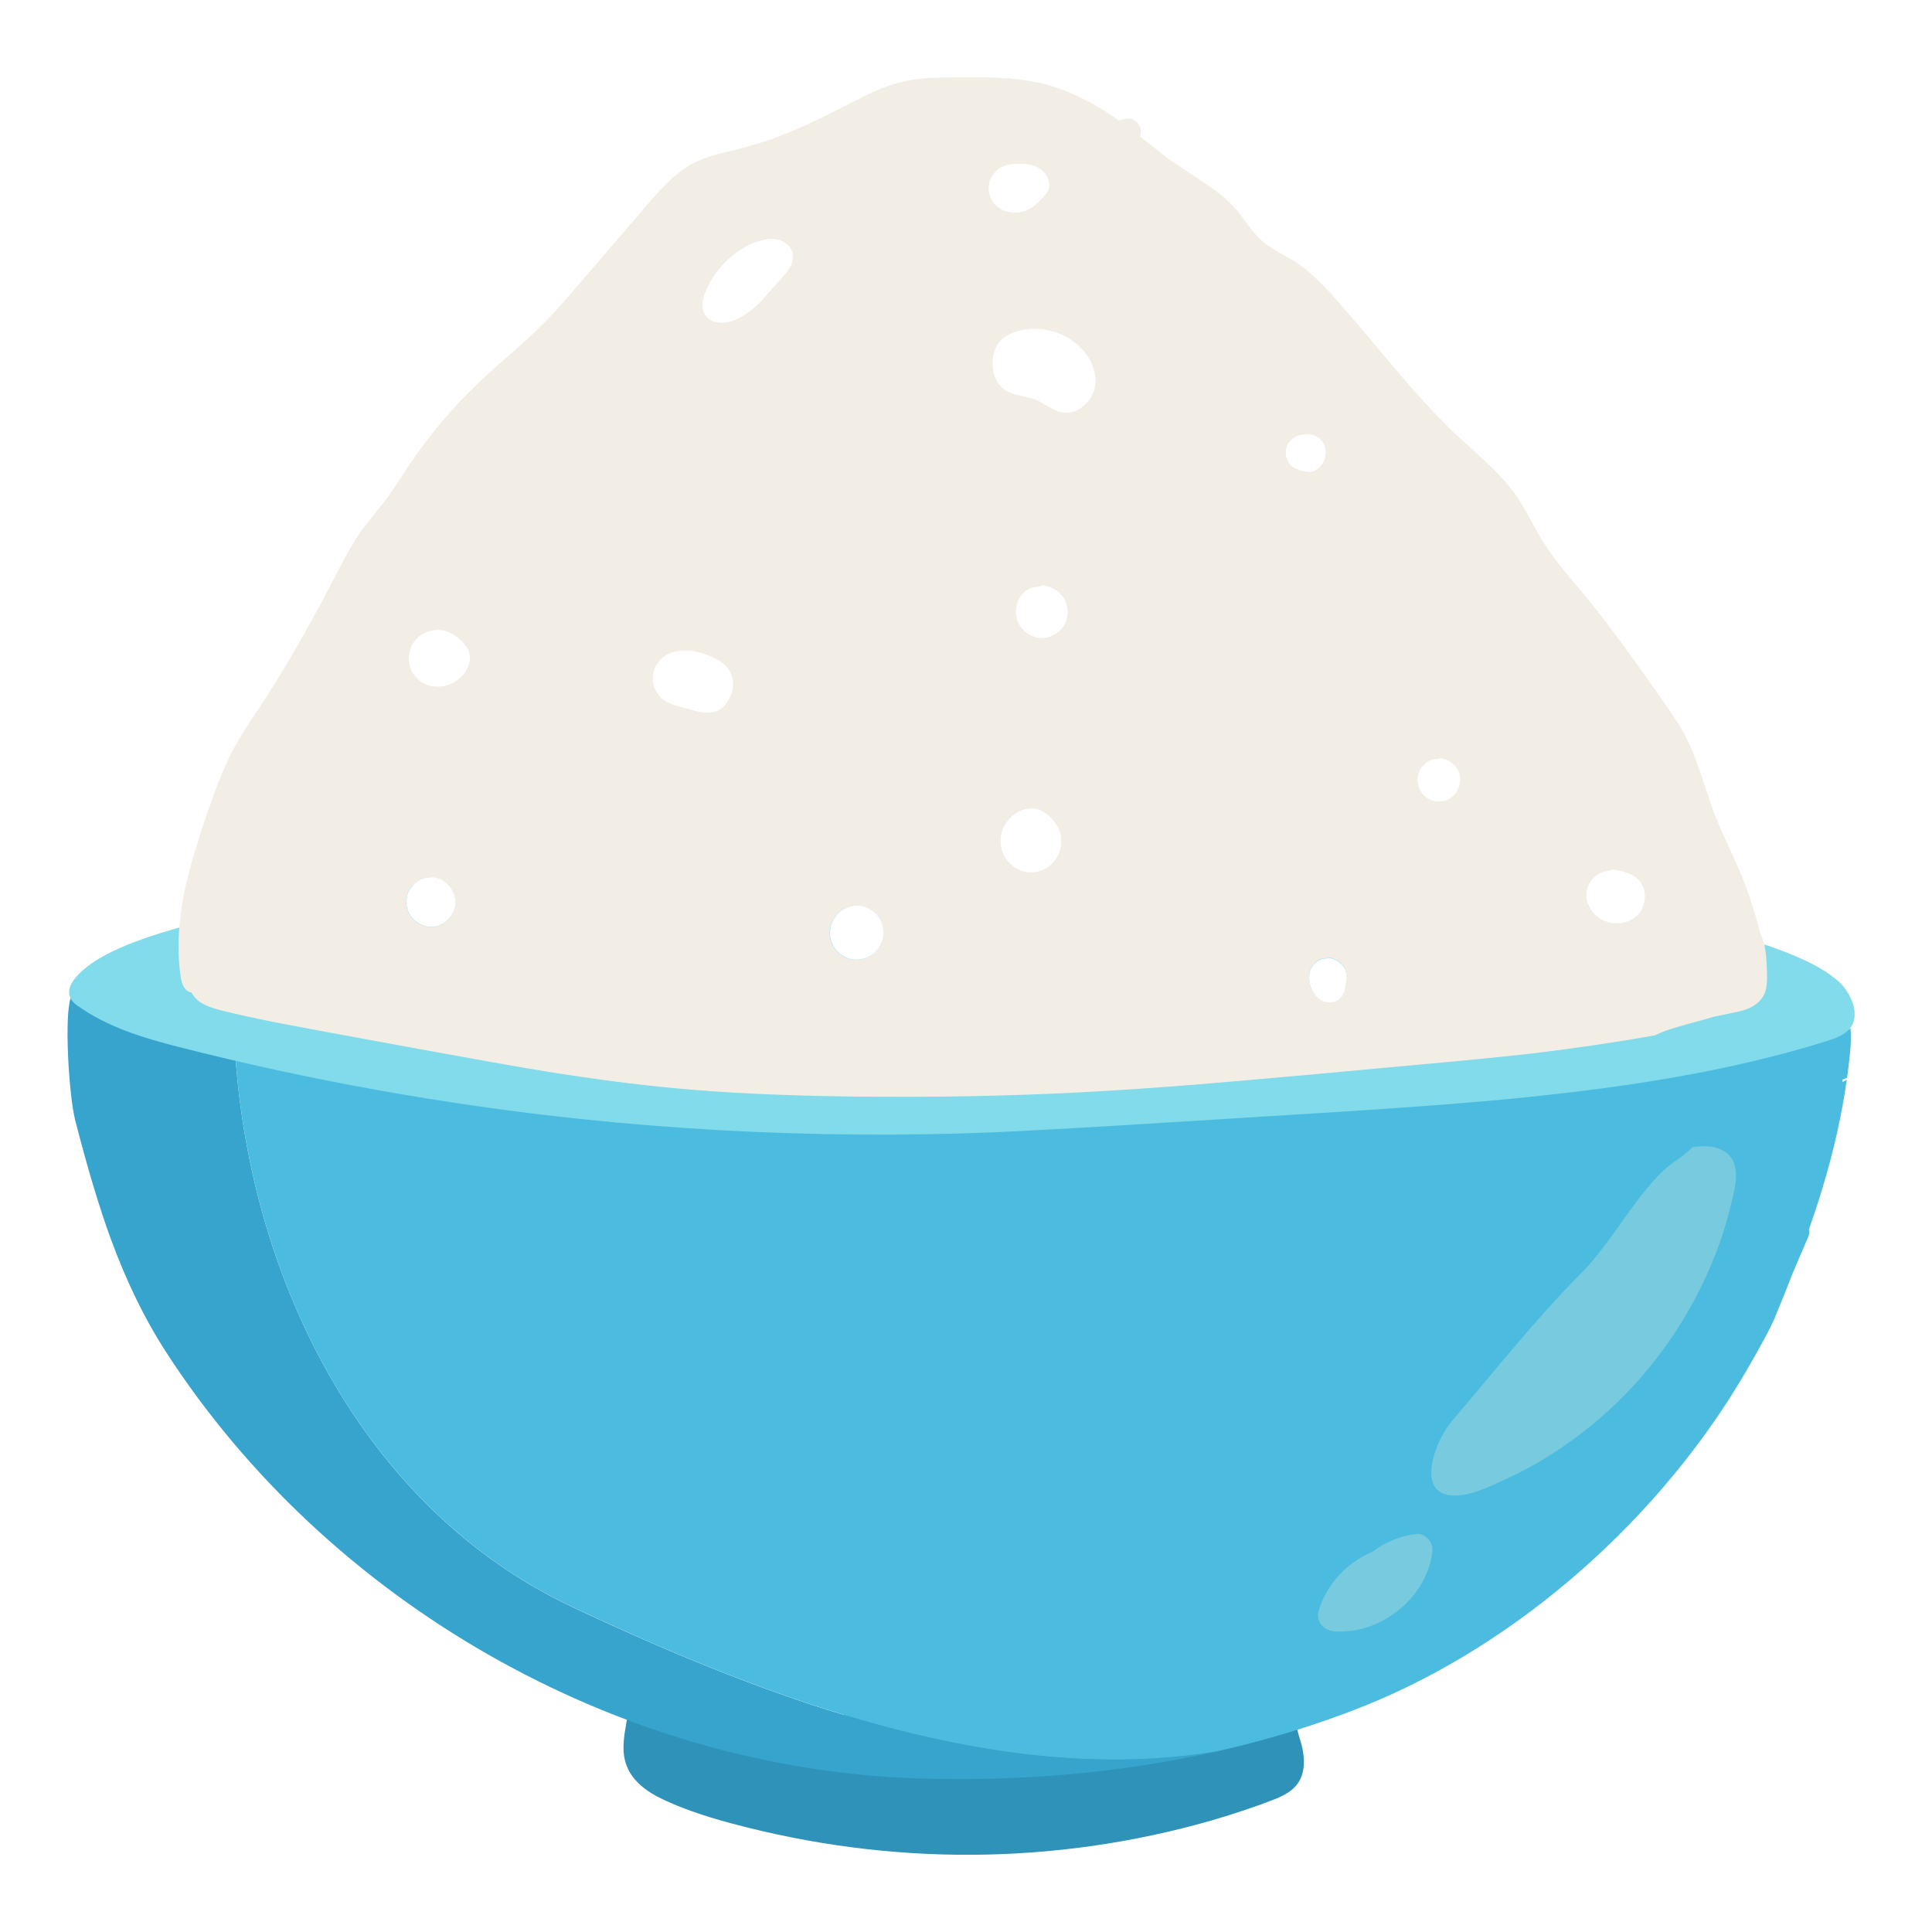 <svg fill="none" height="200" viewBox="0 0 200 200" width="200" xmlns="http://www.w3.org/2000/svg" xmlns:xlink="http://www.w3.org/1999/xlink"><clipPath id="a"><path d="m7 8h185v184h-185z"/></clipPath><path d="m0 0h200v200h-200z" fill="#fff"/><g clip-path="url(#a)"><path d="m69.918 176.972c-1.789-.71-3.361-1.411-4.717-2.088-.042.493-.1 1.169-.158 2.038-.058.551-.183 1.387-.383 2.506-.141.986-.15 1.813-.033 2.481.291 1.687 1.464 3.057 3.502 4.118 1.955.994 4.492 1.905 7.595 2.732 8.236 2.205 16.522 3.283 24.841 3.249 8.444-.05 16.721-1.228 24.841-3.55 2.529-.743 4.758-1.495 6.68-2.255.674-.276 1.206-.577 1.597-.886.541-.426.907-.969 1.115-1.629.258-.818.241-1.837-.058-3.065-.424-1.404-.699-2.456-.832-3.158-.017-.192-.042-.384-.058-.56-6.256 2.256-63.874.101-63.949.067z" fill="#2e92b9"/><path d="m59.369 166.414c-21.696-10.133-33.326-33.748-34.99-56.945-1.98-.46-3.952-.936-5.923-1.446-2.745-.71-4.892-1.386-6.422-2.038-1.855-.802-3.411-1.762-4.659-2.882v.075s-.017.042-.033.059c-.707 1.796-.233 10.074.449 12.756 1.264 4.928 2.496 9.03 3.694 12.304 1.614 4.377 3.477 8.203 5.582 11.478 16.813 26.121 46.778 43.262 77.784 44.323 10.332.351 20.897-.493 31.08-2.782-22.345 3.684-46.296-5.388-66.569-14.902z" fill="#37a4ce"/><path d="m191.576 106.47c-1.032.426-2.13.835-3.303 1.219-1.614.535-3.544 1.061-5.79 1.604-7.005 1.662-14.983 2.974-23.926 3.918-5.449.576-13.527 1.186-24.225 1.829l-19.059 1.17c-3.694.225-5.84.342-6.431.367-2.437.142-4.592.251-6.439.326-14.117.543-28.218.084-42.302-1.403-12.063-1.278-23.967-3.291-35.722-6.04 1.664 23.198 13.294 46.813 34.99 56.945 20.274 9.515 44.224 18.587 66.57 14.903 5.158-1.161 10.216-2.69 15.099-4.628 16.247-6.466 31.03-19.714 39.79-34.85 1.523-2.64 2.488-4.419 2.87-5.355.683-1.629 1.306-3.183 1.889-4.695l1.622-3.792c.1-.234.1-.476.05-.718.499-1.42.957-2.799 1.348-4.094 1.214-3.992 2.071-7.802 2.57-11.419-.141.092-.291.176-.432.268 0-.084 0-.167-.025-.251.158-.067.324-.134.491-.2.099-.744.191-1.479.266-2.214.125-1.094.158-2.055.091-2.89z" fill="#4cbbe0"/><path d="m191.992 104.782c-.1-1.253-.948-2.589-1.689-3.207l-.324-.268c-3.469-2.84-11.971-5.404-25.274-7.635-17.894-2.99-39.815-4.594-65.147-4.761-25.332-.167-47.269 1.144-65.205 3.901-13.244 2.038-21.763 4.469-25.298 7.234-1.289 1.002-1.905 1.888-1.897 2.681.008.51.275.961.79 1.329 3.236 2.33 7.08 3.433 10.424 4.293 13.618 3.484 27.644 5.998 41.687 7.485 9.625 1.011 19.342 1.554 29.042 1.612 4.442.033 8.885-.042 13.311-.209 1.822-.075 3.993-.184 6.439-.326.599-.025 2.762-.15 6.431-.367l19.059-1.178c10.648-.643 18.809-1.261 24.241-1.838 8.552-.902 19.75-2.372 30.548-5.764.899-.284 1.755-.593 2.346-1.269.383-.443.558-1.036.508-1.721z" fill="#81dbea"/><path d="m107.536 8.576c-1.215-.276-2.596-.443-4.143-.518-.923-.058-2.313-.075-4.176-.058-1.264 0-2.263.025-2.986.067-1.107.075-2.096.217-2.97.434-.857.209-1.78.543-2.787.986-.541.242-1.423.677-2.637 1.295-2.121 1.094-3.852 1.93-5.175 2.506-1.93.835-3.719 1.47-5.382 1.913-.632.175-1.589.409-2.87.718-1.09.301-2.005.643-2.737 1.028-.849.468-1.705 1.119-2.571 1.963-.524.509-1.256 1.311-2.205 2.406l-6.447 7.501c-1.073 1.253-1.855 2.155-2.338 2.698-.89.986-1.705 1.846-2.454 2.564-.657.643-1.581 1.487-2.762 2.523-1.381 1.203-2.313 2.03-2.795 2.489-2.912 2.69-5.482 5.697-7.737 9.03-.516.802-.907 1.403-1.173 1.804-.466.702-.874 1.295-1.214 1.762-.216.276-.674.852-1.381 1.729-.574.702-1.015 1.286-1.331 1.729-.591.852-1.331 2.13-2.204 3.826-1.406 2.707-2.629 4.97-3.66 6.8-1.381 2.439-2.704 4.644-3.985 6.616-.383.602-.973 1.487-1.755 2.656-.657 1.019-1.19 1.921-1.606 2.707-.482.936-.965 2.005-1.431 3.208-.308.768-.707 1.863-1.198 3.283-1.156 3.375-1.955 6.14-2.379 8.278-.607 3.082-.732 5.897-.366 8.445.075.626.241 1.102.491 1.403.166.201.383.326.641.384.008 0 .017 0 .017.017.191.334.449.635.774.894.524.384 1.356.71 2.479.977 1.506.376 3.228.752 5.166 1.145.982.192 2.704.518 5.166.977l9.808 1.804c5.84 1.07 10.266 1.855 13.277 2.348 4.925.793 9.384 1.37 13.369 1.737 5.058.485 11.164.769 18.344.861 8.269.1 16.255-.042 23.967-.451 3.627-.193 7.704-.468 12.237-.836 2.704-.225 6.772-.585 12.196-1.069l10.341-.952c4.933-.443 8.843-.827 11.738-1.161 4.443-.535 8.644-1.153 12.612-1.863.366-.167.74-.326 1.131-.476.649-.234 1.672-.535 3.078-.911.749-.2 1.398-.384 1.947-.551l2.013-.418c.666-.125 1.215-.284 1.639-.476.757-.351 1.281-.86 1.572-1.537.2-.493.275-1.22.233-2.18-.033-1.237-.116-2.164-.258-2.765-.083-.351-.241-.793-.465-1.32-.025-.117-.05-.226-.075-.326-.441-1.662-.899-3.149-1.381-4.436-.341-.919-.915-2.264-1.739-4.043-.824-1.788-1.398-3.141-1.739-4.068-.041-.1-.449-1.328-1.239-3.684-.491-1.478-.974-2.681-1.464-3.609-.292-.601-.674-1.261-1.165-1.988-.233-.376-.666-1.011-1.298-1.913-3.203-4.586-5.815-8.12-7.828-10.592-.541-.651-1.364-1.629-2.454-2.94-.907-1.144-1.647-2.189-2.23-3.116-.233-.384-.64-1.111-1.223-2.18-.507-.919-.923-1.637-1.264-2.147-.741-1.078-1.755-2.239-3.062-3.475-.748-.727-1.896-1.779-3.435-3.166-1.806-1.704-3.994-4.093-6.572-7.159-3.27-3.901-5.375-6.365-6.331-7.393-1.323-1.445-2.521-2.514-3.577-3.199-.125-.084-.724-.426-1.789-1.028-.724-.409-1.29-.794-1.697-1.161-.391-.334-.84-.844-1.34-1.512-.673-.902-1.081-1.445-1.239-1.629-.749-.894-1.814-1.804-3.203-2.74-.782-.535-1.972-1.328-3.569-2.372-.557-.409-1.281-.961-2.179-1.671-.416-.334-.782-.626-1.082-.877.033-.092.058-.184.075-.292.033-.292-.008-.56-.125-.802-.125-.251-.308-.443-.557-.576-.241-.15-.508-.209-.782-.184-.1.008-.291.05-.591.125-.066.025-.141.05-.208.075-2.812-1.988-5.582-3.291-8.311-3.926m-2.836 13.415c-.608-.084-1.09-.284-1.448-.601-.324-.276-.557-.61-.715-1.011-.158-.393-.2-.802-.142-1.211s.225-.785.474-1.119c.258-.351.574-.61.949-.76.341-.167.815-.267 1.414-.301 1.065-.05 1.888.125 2.462.535.375.251.633.585.791 1.011.174.443.174.86 0 1.236-.1.209-.3.46-.591.752-.408.443-.765.76-1.081.969-.649.418-1.348.585-2.105.501m42.893 57.054c.408-.334.84-.476 1.315-.434.016 0 .049-.017.091-.042.033-.017.033-.033.017-.042.441.017.848.167 1.231.451s.649.635.799 1.053c.133.426.133.869 0 1.328-.134.468-.366.844-.716 1.119-.341.284-.749.443-1.223.476-.474.034-.89-.067-1.264-.301-.4-.242-.699-.585-.89-1.036-.183-.451-.233-.91-.142-1.362.125-.484.374-.885.774-1.203m-12.77-30.289c-.399-.109-.715-.242-.94-.401-.3-.217-.524-.51-.657-.877-.125-.376-.133-.744-.034-1.111.1-.351.3-.66.608-.91s.64-.401 1.006-.434l.208-.017c.416-.092.816-.033 1.223.184.408.217.682.518.849.902.158.393.183.81.083 1.253-.108.443-.324.802-.641 1.086-.233.226-.499.359-.782.393-.199.05-.499.025-.906-.084m-31.405-13.274c.408-.51 1.057-.902 1.947-1.169 1.04-.292 2.104-.309 3.194-.067 1.09.234 2.047.693 2.87 1.395.666.535 1.165 1.178 1.514 1.93.375.802.516 1.595.408 2.381-.125.827-.532 1.52-1.223 2.088-.707.576-1.464.785-2.254.635-.366-.075-.816-.267-1.348-.585-.641-.384-1.082-.626-1.306-.718-.191-.084-.774-.234-1.747-.451-.724-.175-1.265-.409-1.631-.702-.399-.309-.698-.744-.89-1.32-.166-.501-.224-1.052-.183-1.637.092-.727.3-1.32.632-1.771m6.298 25.962c.383.359.624.81.74 1.362.117.543.075 1.052-.124 1.537-.192.493-.525.894-.99 1.22-.45.309-.94.468-1.473.476-.532 0-1.023-.167-1.481-.484-.466-.309-.798-.702-.99-1.186-.216-.501-.266-1.028-.149-1.562.099-.543.341-1.002.715-1.387.325-.343.657-.535 1.007-.585l.482-.059c.183-.025.333-.084.441-.159.732.084 1.348.359 1.83.827m27.67 37.782s.058-.008.091-.025.033-.042 0-.075c.441.059.84.234 1.19.51.374.276.599.618.682 1.019.041.209.033.56 0 1.061-.05.384-.1.643-.142.785-.083.293-.199.535-.357.719-.225.284-.533.459-.915.526-.375.059-.732 0-1.074-.159-.324-.15-.598-.384-.815-.701-.208-.301-.349-.627-.432-.994-.158-.694-.092-1.295.199-1.813.167-.276.4-.493.682-.643.283-.167.583-.234.899-.217m-28.718-14.643c.4.409.699.802.891 1.186.232.501.324 1.052.266 1.637-.05.593-.241 1.111-.558 1.562-.316.46-.74.81-1.272 1.052-.541.242-1.082.334-1.631.267-.532-.059-1.015-.259-1.464-.602-.449-.326-.782-.735-1.007-1.228-.233-.484-.333-1.002-.299-1.571.033-.568.191-1.069.482-1.52.508-.827 1.223-1.353 2.138-1.579.433-.067.791-.067 1.09 0 .458.109.915.376 1.364.794zm55.846 9.347c-.349-.718-.382-1.445-.099-2.189.141-.342.349-.643.64-.894.275-.267.591-.451.949-.551.224-.059.549-.134.973-.234 1.314.167 2.238.568 2.77 1.203.408.526.574 1.144.491 1.863-.075.71-.358 1.278-.865 1.721-.491.426-1.09.668-1.797.71-.674.042-1.315-.1-1.905-.443-.508-.326-.89-.727-1.14-1.186m-86.602-68.69c.957-.384 1.772-.526 2.454-.409.433.092.807.284 1.131.585.333.317.516.677.549 1.078.033.401-.075.827-.333 1.27-.166.276-.458.635-.857 1.086-1.331 1.495-2.046 2.297-2.146 2.406-.857.86-1.705 1.478-2.537 1.846-.582.259-1.156.367-1.722.326-.649-.042-1.123-.284-1.423-.735-.449-.626-.424-1.495.058-2.615.474-1.078 1.131-2.038 1.972-2.882.84-.844 1.789-1.495 2.853-1.963m-7.213 48.057c-.216-.059-.541-.159-.982-.284-.383-.134-.691-.284-.94-.451-.316-.209-.574-.484-.79-.819-.2-.326-.333-.668-.391-1.036-.058-.376-.033-.752.067-1.136.1-.384.266-.718.507-1.019.541-.677 1.339-1.052 2.388-1.136.79-.05 1.672.1 2.645.46 1.506.568 2.363 1.37 2.571 2.406.117.551.067 1.103-.141 1.654-.291.752-.682 1.278-1.19 1.571-.491.284-1.098.367-1.822.267-.241-.033-.882-.192-1.922-.484m-26.355-7.861c.507-.167 1.023-.192 1.531-.092.632.134 1.264.501 1.889 1.103.366.376.599.71.699.994.183.451.183.944 0 1.479-.166.501-.458.927-.857 1.278-.691.651-1.497.961-2.421.927-.441 0-.865-.1-1.281-.301-.408-.209-.749-.493-1.007-.852-.208-.267-.358-.543-.449-.827-.15-.493-.175-1.002-.067-1.537.1-.518.325-.969.674-1.353.349-.384.774-.652 1.281-.819m.308 25.453c.624 0 1.19.251 1.689.735.491.493.749 1.061.782 1.704.042.626-.158 1.211-.599 1.738s-.982.844-1.606.936c-.641.075-1.231-.084-1.789-.484-.566-.401-.907-.91-1.032-1.545-.067-.234-.083-.501-.042-.794.067-.618.341-1.153.832-1.587.482-.451 1.032-.668 1.647-.668.042 0 .075-.008.117-.025m42.918 3.149c.383-.175.765-.259 1.131-.259.499.025.973.175 1.423.451.441.292.774.652 1.007 1.103.225.451.316.944.283 1.479-.042.535-.216 1.002-.507 1.412-.275.409-.666.727-1.156.936-.482.217-.973.292-1.472.226-.399-.058-.774-.2-1.115-.418-.349-.226-.632-.51-.849-.844-.216-.343-.349-.727-.408-1.136-.058-.418-.025-.81.1-1.178.117-.393.316-.744.599-1.061.275-.301.599-.535.957-.702z" fill="#f3eee5"/><path d="m88.726 93.731c-.374 0-.749.084-1.131.259-.366.167-.682.401-.957.702-.275.309-.474.668-.599 1.061-.117.376-.15.768-.1 1.178.058.418.191.794.408 1.136.216.334.499.618.849.844.341.217.716.359 1.115.418.499.059.99-.017 1.472-.226.491-.217.874-.526 1.156-.936.299-.409.466-.885.507-1.412.033-.535-.058-1.028-.283-1.479-.233-.443-.566-.81-1.007-1.103-.449-.276-.923-.426-1.423-.451m-42.369-2.155c-.499-.484-1.056-.727-1.689-.735-.042.017-.075.025-.116.025-.616 0-1.165.217-1.647.668-.491.443-.774.969-.832 1.587-.042.292-.025.56.042.794.125.626.466 1.144 1.032 1.545.557.401 1.156.56 1.789.484.624-.092 1.165-.409 1.606-.936.441-.526.641-1.111.599-1.738-.033-.643-.299-1.211-.782-1.704m-.458-26.28c-.507-.1-1.015-.067-1.531.092-.507.167-.94.434-1.281.819-.349.384-.566.835-.674 1.353-.108.535-.092 1.044.067 1.537.1.284.25.56.449.827.266.359.599.635 1.007.852.408.2.832.301 1.281.301.923.033 1.73-.276 2.421-.927.408-.351.691-.777.857-1.278.183-.526.175-1.019 0-1.479-.1-.284-.333-.618-.699-.994-.624-.602-1.256-.969-1.888-1.103m23.843 7.668c.441.134.765.226.982.284 1.04.292 1.68.451 1.922.484.724.1 1.331.017 1.822-.267.499-.292.898-.819 1.19-1.57.208-.551.258-1.103.141-1.654-.208-1.036-1.065-1.838-2.571-2.406-.965-.359-1.847-.518-2.646-.46-1.048.084-1.847.46-2.388 1.136-.241.292-.408.635-.507 1.019-.1.384-.125.76-.067 1.136.058.367.183.71.391 1.036.216.334.474.61.79.819.241.167.557.317.94.451m10.648-48.182c-.682-.117-1.506.025-2.454.409-1.065.468-2.013 1.119-2.853 1.963-.84.844-1.498 1.804-1.972 2.882-.491 1.119-.507 1.988-.058 2.615.299.443.774.685 1.423.735.566.042 1.14-.067 1.722-.326.832-.368 1.681-.986 2.537-1.846.1-.109.815-.91 2.146-2.406.408-.451.69-.81.857-1.086.258-.443.366-.86.333-1.27-.033-.401-.216-.76-.549-1.078-.324-.301-.699-.493-1.131-.585m84.031 66.969c-.282.735-.241 1.462.1 2.189.25.468.633.86 1.14 1.186.599.343 1.231.484 1.905.443.707-.042 1.306-.284 1.797-.71.499-.443.79-1.011.865-1.721.083-.718-.083-1.337-.491-1.863-.532-.635-1.455-1.036-2.77-1.203-.424.092-.749.175-.973.234-.35.109-.666.292-.949.551-.282.251-.499.551-.64.894m-54.856-5.973c-.192-.384-.491-.777-.89-1.186-.45-.418-.899-.677-1.365-.794-.291-.059-.657-.059-1.09 0-.923.234-1.638.76-2.138 1.579-.291.451-.449.961-.482 1.52s.067 1.086.299 1.57c.225.493.558.902 1.007 1.228.449.334.94.535 1.464.601.549.067 1.09-.025 1.631-.267.532-.242.956-.593 1.273-1.052.316-.451.499-.969.557-1.562.05-.593-.033-1.136-.266-1.637zm27.919 13.424s-.059.025-.092.025c-.316-.025-.615.05-.898.217-.283.159-.516.367-.683.643-.299.518-.366 1.127-.199 1.812.083.368.233.694.432.995.225.317.5.551.816.701.341.159.699.209 1.073.159.383-.067.69-.242.915-.526.158-.184.274-.426.358-.719.041-.133.083-.401.141-.785.042-.501.042-.852 0-1.061-.083-.401-.316-.743-.682-1.019-.349-.276-.749-.451-1.19-.51.034.033.025.059 0 .075m-27.02-36.387c-.117-.551-.358-1.002-.741-1.362-.49-.468-1.098-.743-1.83-.827-.108.075-.258.134-.441.159l-.482.058c-.341.05-.674.242-1.007.585-.374.384-.615.844-.715 1.387-.108.543-.058 1.061.15 1.562.191.484.524.877.99 1.186.457.317.948.476 1.48.484.533 0 1.024-.167 1.473-.476.474-.326.807-.727.99-1.22.199-.484.241-.994.125-1.537m-5.092-28.493c-.89.267-1.539.66-1.946 1.169-.325.451-.533 1.036-.633 1.771-.041.593.017 1.136.183 1.637.192.568.491 1.011.891 1.32.357.301.906.535 1.63.702.965.226 1.547.376 1.747.451.225.092.657.326 1.306.718.541.317.99.51 1.348.585.79.15 1.547-.058 2.254-.635.691-.568 1.098-1.261 1.223-2.088.1-.785-.033-1.579-.407-2.381-.35-.752-.857-1.395-1.514-1.93-.832-.693-1.789-1.161-2.871-1.395-1.089-.242-2.146-.217-3.194.067m28.518 14.034c.224.159.541.292.94.401.407.1.715.125.907.084.282-.033.549-.167.782-.393.316-.284.532-.643.64-1.086.1-.443.075-.86-.083-1.253-.166-.384-.449-.685-.849-.902-.399-.217-.807-.284-1.222-.184l-.208.017c-.366.033-.699.184-1.007.434s-.508.56-.607.91c-.1.367-.092.735.033 1.111.133.367.349.66.657.877m15.016 30.256c-.474-.042-.907.1-1.314.434-.391.326-.649.727-.774 1.203-.091.451-.042.902.141 1.362.192.451.491.802.891 1.036.374.242.79.343 1.264.301.474-.033.882-.192 1.223-.476.341-.276.582-.643.715-1.119.134-.46.125-.902 0-1.328-.158-.418-.424-.768-.798-1.053-.375-.284-.791-.434-1.231-.451.016.008.016.025-.017.042-.042.033-.067.042-.092.042m-45.646-57.229c.357.317.84.518 1.447.601.757.084 1.456-.084 2.105-.501.316-.201.674-.526 1.081-.969.3-.292.491-.543.591-.752.183-.384.183-.794 0-1.236-.158-.426-.416-.76-.79-1.011-.574-.409-1.398-.585-2.463-.535-.599.033-1.073.134-1.414.301-.374.159-.691.409-.948.76-.258.334-.416.702-.475 1.119-.058.409-.016.819.142 1.211s.391.727.715 1.011z" fill="#fff"/><g fill="#78cade"><path d="m178.548 119.225c-.915-.626-2.154-.66-3.352-.467-.458.467-.957.893-1.523 1.261-3.718 2.406-6.439 8.211-9.933 11.72-4.792 4.82-9.051 10.233-13.468 15.403-1.822 2.13-4.16 8.429 1.206 7.602 1.539-.234 3.086-1.028 4.5-1.671 1.381-.635 2.729-1.353 4.027-2.147 2.645-1.62 5.124-3.541 7.354-5.697 4.484-4.327 7.986-9.631 10.249-15.445.624-1.612 1.14-3.258 1.547-4.945.425-1.779 1.248-4.361-.607-5.622z"/><path d="m147.959 159.455c-.283-.376-.791-.718-1.29-.66-1.689.184-3.269.836-4.567 1.838-2.662 1.094-4.767 3.35-5.599 6.131-.324 1.095.541 2.014 1.573 2.105 4.683.401 9.45-3.291 10.166-7.969.083-.543.058-.994-.283-1.445z"/></g></g></svg>
